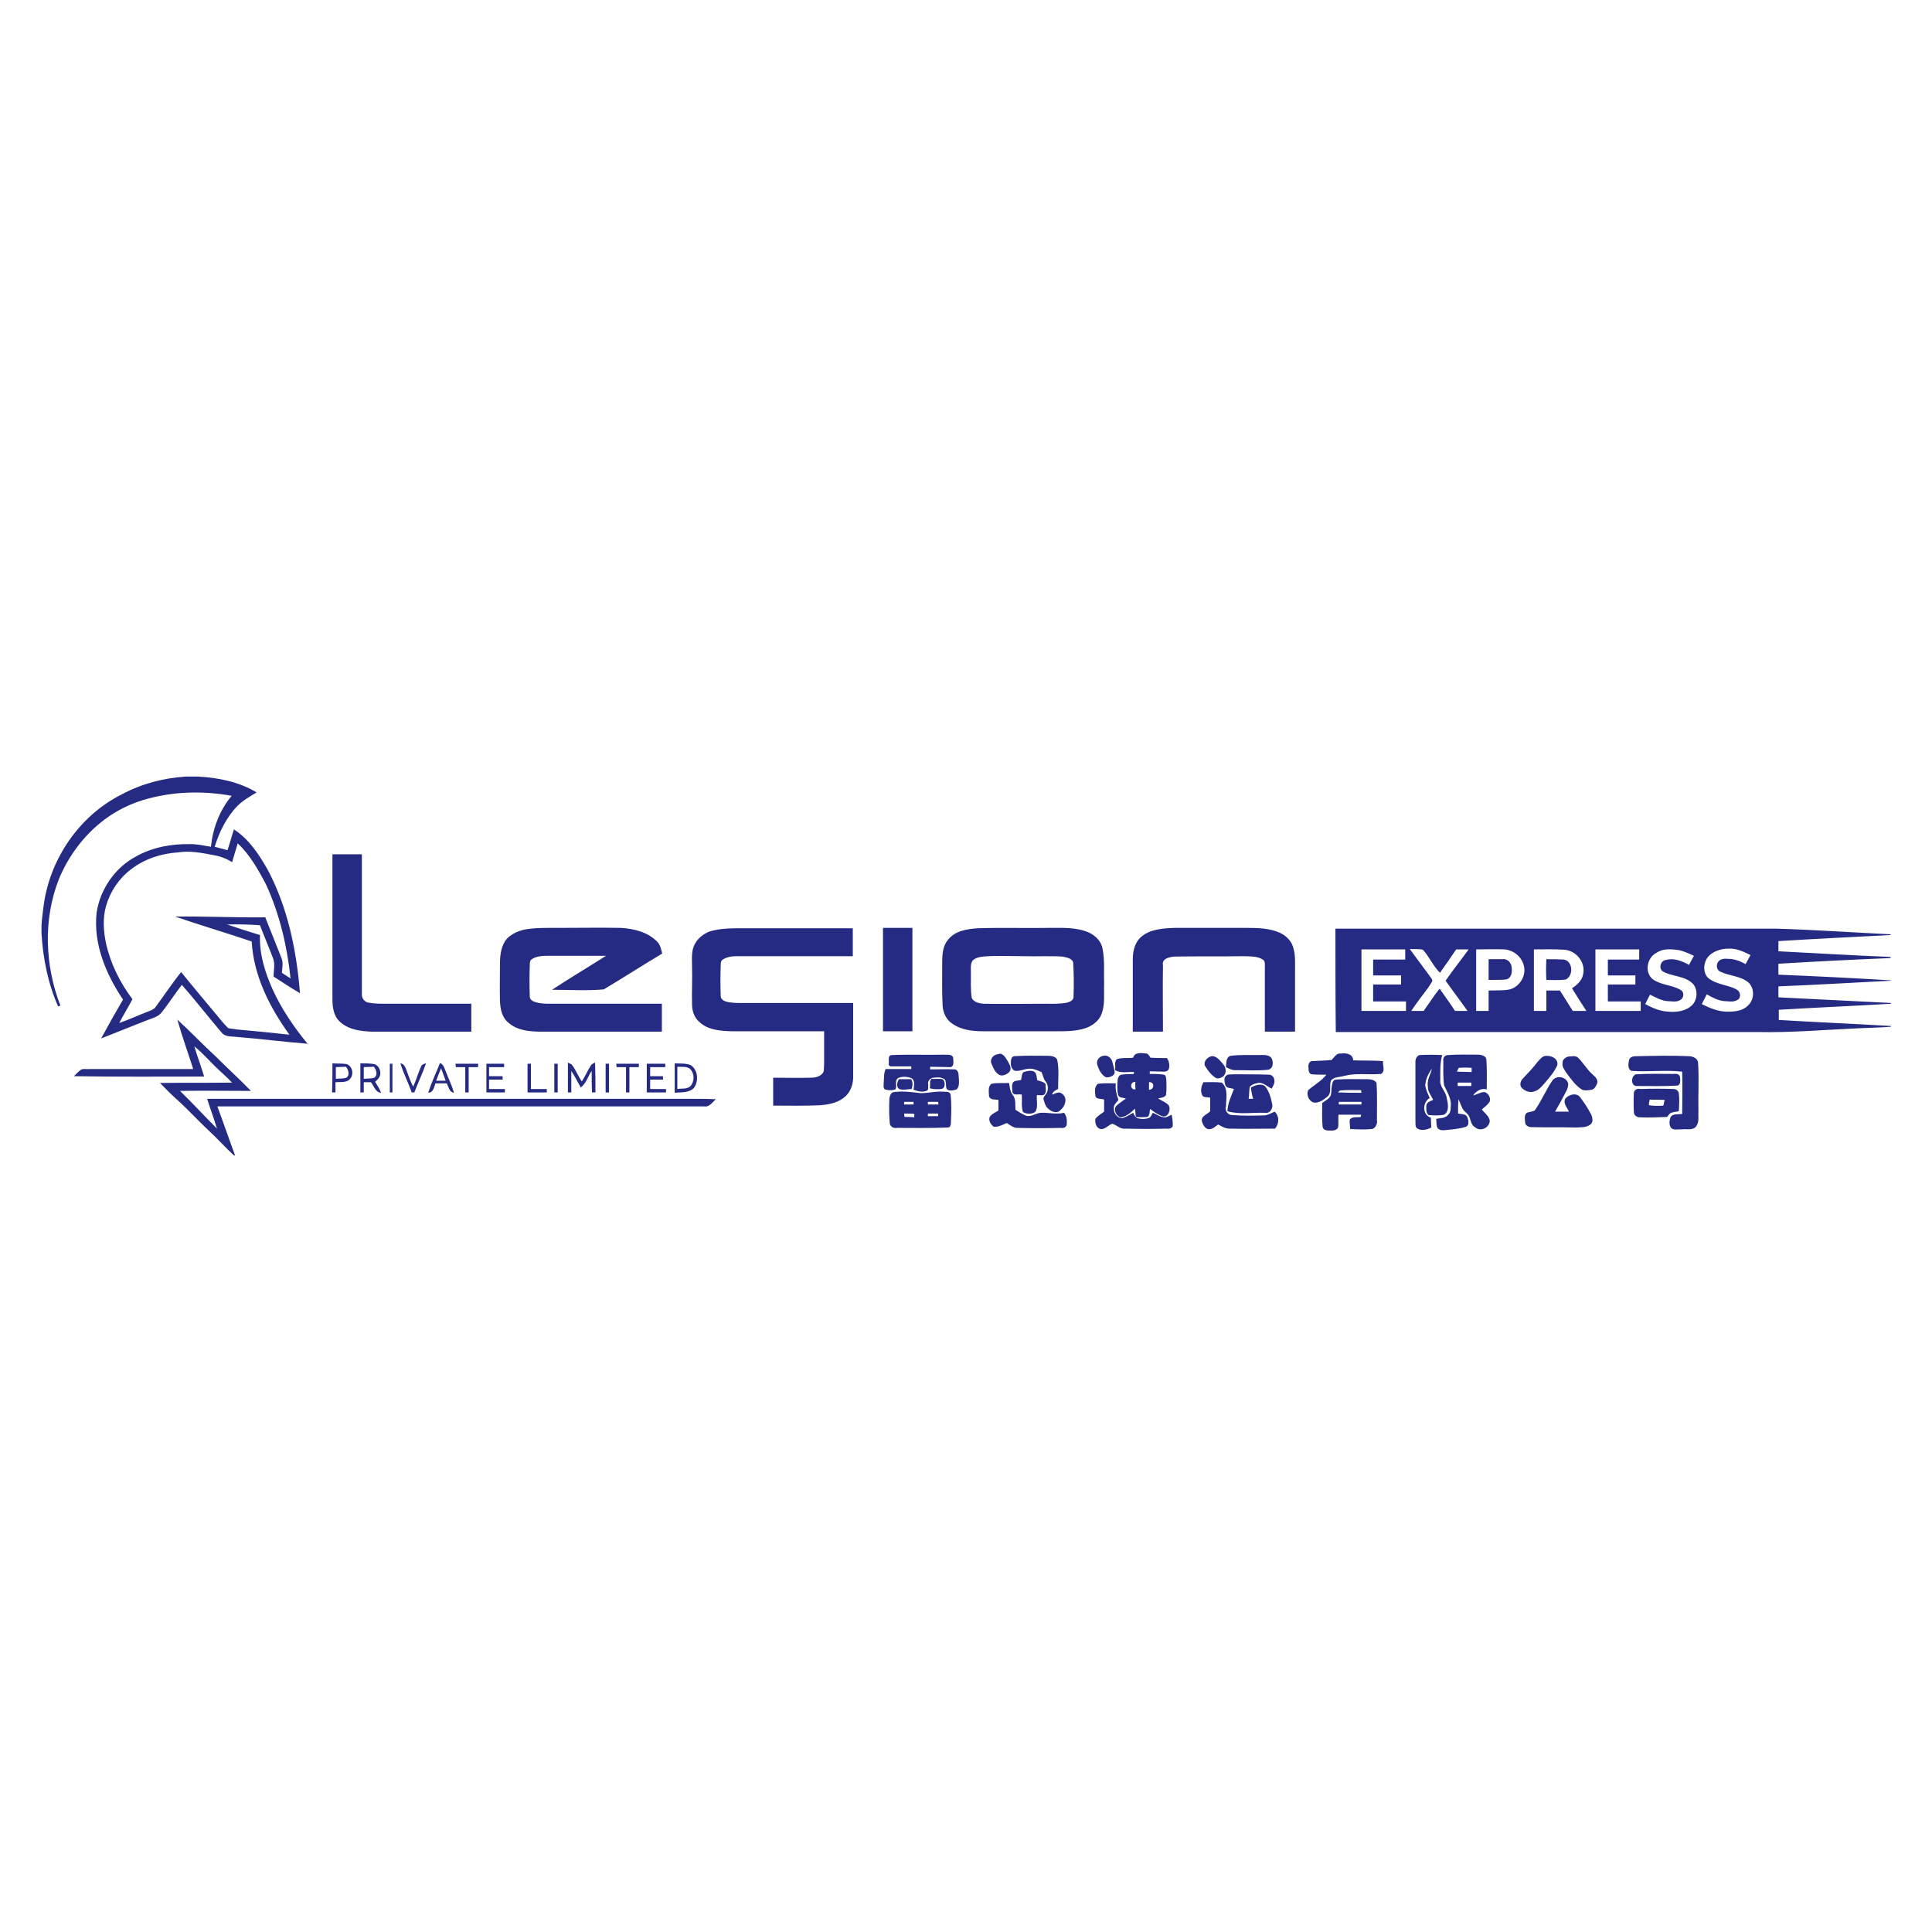 <?xml version="1.0" encoding="utf-8"?>
<!-- Generator: Adobe Illustrator 27.6.1, SVG Export Plug-In . SVG Version: 6.00 Build 0)  -->
<svg version="1.1" id="Layer_1" xmlns="http://www.w3.org/2000/svg" xmlns:xlink="http://www.w3.org/1999/xlink" x="0px" y="0px"
	 viewBox="0 0 512 512" style="enable-background:new 0 0 512 512;" xml:space="preserve">
<style type="text/css">
	.st0{fill:#FFFFFF;}
	.st1{fill:#252B82;}
</style>
<rect class="st0" width="512" height="512"/>
<path class="st1" d="M49.2,205.8h3.3c5.4,0.3,10.9,1.4,15.5,4.2c-1.8,1.1-3.6,2.1-5.1,3.6c-2.9,3-4.8,6.9-6,10.8
	c1.1,0.3,2.2,0.6,3.4,0.9c0.6-1.8,1.1-3.7,1.7-5.5c4,2.6,6.7,6.7,9,10.8c5.3,10,7.6,21.4,8.5,32.6c-2.4-1.4-4.7-2.9-7-4.4
	c0-1.7,0.5-3.4-0.2-5c-1.1-2.9-2.3-5.7-3.4-8.6c-2.9-0.2-5.8-0.3-8.7-0.2c2.9,1,5.8,1.9,8.7,2.8c-0.2,5,1.3,9.8,3.3,14.3
	c2.4,5.3,5.7,10.1,9.3,14.5c-6.3-0.5-12.5-1.3-18.7-1.8c-1.4-0.2-3.1,0.1-4.1-1.2c-3.6-4.2-6.9-8.5-10.5-12.6
	c-1.8,2.3-3.4,4.8-5.2,7.1c-1,1.4-2.6,1.7-4.1,2.3c-4,1.6-8.1,3.2-12.1,4.8c1.9-3.5,3.8-6.9,5.8-10.3c-4.5-6.7-7.9-14.7-7-23
	c0.9-6.2,4.9-12,10.4-14.9c4.4-2.5,9.5-3.4,14.5-3.3c1.8,0,3.6,0.4,5.4,0.7c0.5-4.9,2.3-9.7,5.5-13.5c-7.1-1.3-14.6-1.2-21.6,0.6
	c-4.9,1.2-9.6,3.5-13.5,6.8c-4.7,3.9-8.4,9.1-10.7,14.7c-4.2,10.7-3.7,22.9,0.4,33.5c-0.2,0.1-0.4,0.1-0.6,0.2
	c-2.7-6.1-4-12.7-4.4-19.3v-2.2c0.1-1.6,0.3-3.2,0.5-4.7c1.5-12.6,9.4-24.3,20.8-30C37.5,207.7,43.3,206.2,49.2,205.8z M63,223.5
	c-0.5,1.7-1,3.3-1.5,5c-1.5-1-3.2-1.6-5-1.9c-3.1-0.6-6.2-1.2-9.4-0.7c-4.4,0.3-8.8,1.7-12.4,4.5c-3.2,2.4-5.5,5.9-6.6,9.7
	c-0.9,3.2-0.7,6.6,0,9.9c1.2,5.4,3.7,10.4,7,14.8c-1.1,2.1-2.4,4.2-3.5,6.3c2.6-0.9,5.2-2.1,7.8-3.1c0.7-0.3,1.4-0.5,1.8-1.1
	c2.3-3.1,4.4-6.3,6.8-9.3c3.3,4.1,6.7,8.1,10.1,12.2c0.7,0.9,1.5,1.8,2.3,2.6c0.7,0.3,1.5,0.2,2.2,0.4c4.7,0.4,9.4,0.9,14.1,1.4
	c-5.2-7.2-9.5-15.6-10-24.7c-6.8-2.3-13.6-4.3-20.3-6.6c8-0.1,15.9,0.3,23.9,0.2c1.4,3.6,2.9,7.2,4.3,10.8c0.5,1.2,0.2,2.6,0.1,3.9
	c0.8,0.5,1.5,1,2.3,1.5c-0.9-8.5-2.9-17.1-6.5-24.9C68.4,230.4,66.2,226.5,63,223.5z M88.1,264.8c0,2.1,0.3,4.4,1.9,5.9
	c2.3,2.2,5.6,2.6,8.6,2.7c8.8,0,17.5,0,26.3,0c0-2.5,0-5,0-7.4c-7.5,0-15,0-22.5,0c-1.6,0-3.2,0-4.8-0.3c-1-0.2-1.7-1.1-1.7-2.1
	c0-12.4,0-24.8,0-37.2c-2.6,0-5.2,0-7.8,0C88.1,239.2,88.1,252,88.1,264.8z M134.4,248.7c-1.6,1.8-1.9,4.3-1.9,6.7
	c0,3.3-0.1,6.7,0,10c0.1,2,0.5,4.2,2.2,5.6c2.5,2.2,5.9,2.4,9,2.4c10.6,0,21.2,0,31.7,0c0-2.5,0-5,0-7.4c-9.8,0-19.6,0-29.4,0
	c-1.3,0-2.7,0-4-0.4c-0.7-0.2-1.6-0.6-1.6-1.5c-0.1-2.8-0.1-5.6,0-8.4c0-0.4,0-1.1,0.4-1.4c1.2-0.9,2.8-1,4.3-1c5.2,0,10.3,0,15.5,0
	c-4.7,3-9.6,5.9-14.3,9c4.6,0,9.2,0.3,13.7-0.1c5.2-3.1,10.3-6.4,15.5-9.5c-0.3-1.1-0.5-2.3-1.3-3.1c-2.5-2.6-6.2-3.5-9.7-3.7
	c-5.4-0.1-10.9,0-16.3,0c-3.2,0-6.4-0.1-9.5,0.5C137.2,246.8,135.6,247.5,134.4,248.7z M234,273.3c2.6,0,5.2,0,7.8,0
	c0-9.1,0-18.3,0-27.4c-2.6,0-5.2,0-7.8,0C234,255.1,234,264.2,234,273.3z M259.1,246c6.3-0.2,12.6,0,19-0.1c3.5,0,7.1-0.2,10.4,1.2
	c1.8,0.8,3.4,2.4,3.7,4.4c0.6,3,0.3,6.2,0.4,9.3c-0.1,2.7,0.3,5.4-0.7,8c-0.7,1.8-2.5,3.1-4.3,3.7c-2.8,0.9-5.8,0.8-8.8,0.8
	c-6,0-12.1,0-18.1,0c-2.9,0-5.9-0.3-8.3-2c-1.6-1-2.5-2.9-2.6-4.8c-0.2-3.9-0.1-7.8-0.1-11.7c0-2,0.2-4.2,1.5-5.7
	C253,246.7,256.2,246.2,259.1,246z M260.5,253.5c-0.9,0.1-1.9,0.3-2.7,1c-0.7,0.9-0.5,2.2-0.5,3.3c0,2.2-0.1,4.4,0.2,6.6
	c0.5,1.2,2,1.5,3.1,1.6c5.5,0.1,11,0,16.5,0c1.9,0,3.8,0.1,5.7-0.3c0.7-0.2,1.7-0.6,1.7-1.5c0.1-3.1,0.1-6.1-0.1-9.2
	c-0.4-1.1-1.9-1.3-2.9-1.5c-3.4-0.2-6.8,0-10.2-0.1C267.7,253.4,264.1,253.2,260.5,253.5z M300.2,254.3c0,6.4,0,12.7,0,19.1
	c2.7,0,5.3,0,8,0c0-5.9-0.1-11.7,0-17.6c-0.4-1.8,1.8-2.2,3.1-2.3c6.1-0.1,12.2,0,18.3-0.1c1.7,0.1,3.7-0.1,5.2,1
	c0.5,0.4,0.4,1.2,0.4,1.8c0,5.7,0,11.5,0,17.2c2.7,0,5.3,0,8,0c0-5.6,0-11.1,0-16.7c0-1.8,0.1-3.5-0.4-5.3c-0.4-1.9-1.9-3.4-3.6-4.2
	c-2.7-1.2-5.8-1.3-8.7-1.3c-6.4,0-12.7,0-19.1,0c-3.1,0.1-6.6,0.3-9,2.4C300.7,249.8,300.2,252.1,300.2,254.3z M184.3,249.9
	c-1.2,1.9-0.9,4.2-0.9,6.3c0.1,3.3-0.1,6.7,0,10c0,1.7,0.6,3.5,1.9,4.6c2.3,2.2,5.6,2.4,8.6,2.5c8.2,0,16.3,0,24.5,0
	c0,2.9,0,5.8,0,8.7c-0.1,0.8,0.1,1.6-0.3,2.3c-0.7,1-2,1.3-3.2,1.3c-3.3,0.1-6.7,0-10,0c0,2.5,0,5,0,7.4c4.2,0,8.4,0.1,12.5-0.1
	c2.4-0.2,4.9-0.7,6.7-2.4c1.5-1.4,2.1-3.6,2-5.6c0-6.3,0-12.7,0-19.1c-9.9,0-19.7,0-29.6,0c-1.4,0-2.8,0-4.2-0.4
	c-0.6-0.2-1.3-0.7-1.3-1.4c-0.1-2.7-0.1-5.5,0-8.2c0-0.4,0-1.1,0.4-1.4c1.1-0.8,2.5-1,3.8-1c10.3,0,20.6,0,30.8,0c0-2.5,0-5,0-7.4
	c-9.8,0-19.6,0-29.4,0c-2.9,0-5.9,0-8.7,0.9C186.5,247.5,185.1,248.5,184.3,249.9z M353.9,246.1c38.9,0,77.9,0,116.8,0
	c10.1,0.3,20.2,1,30.3,1.5v0.2c-9.9,0.5-19.8,1-29.7,1.6c0,0.7,0,2.1,0,2.7c9.9,0.5,19.8,1.1,29.7,1.5v0.3
	c-9.9,0.4-19.8,0.9-29.7,1.5c0,1,0,1.9,0,2.9c9.9,0.4,19.8,0.9,29.8,1.5v0.1c-9.9,0.5-19.8,1.1-29.8,1.5c0,0.9,0,1.9,0,2.9
	c9.9,0.5,19.8,1,29.8,1.5v0.2c-9.9,0.6-19.8,1-29.7,1.6c0,0.7,0,2.1,0,2.7c9.9,0.6,19.8,1,29.7,1.6v0.2c-2.8,0.2-5.7,0.3-8.5,0.4
	c-9,0.4-18,1.2-27,1c-37.2,0-74.4,0-111.6,0C353.9,264.4,353.9,255.2,353.9,246.1z M360.8,251.6c0,5.4,0,10.9,0,16.3
	c3.9,0,7.9,0,11.8,0c0-0.8,0-1.7,0-2.5c-2.9,0-5.8,0-8.7,0c0-1.5,0-3,0-4.5c2.5,0,5,0,7.4,0c0-0.8,0-1.6,0-2.4c-2.5,0-5,0-7.4,0
	c0-1.4,0-2.8,0-4.2c2.8,0,5.7,0,8.5,0c0-0.7,0-2,0-2.7C368.5,251.6,364.6,251.6,360.8,251.6z M373.6,251.5c1.7,2.3,3.4,4.6,5.1,6.9
	c0.3,0.5,0.8,0.9,0.9,1.5c-0.2,0.6-0.7,1.1-1,1.7c-1.6,2.1-3.2,4.2-4.6,6.3c1.1,0,2.2,0,3.3,0c1.4-2,2.7-4,4.2-5.9
	c1.4,2,2.8,3.9,4.1,5.9c1.1,0,2.2,0,3.3,0c-1.9-2.7-3.9-5.3-5.8-8c1.9-2.8,4.1-5.5,6.1-8.3c-1.1,0-2.2,0-3.3,0
	c-1.4,2.1-2.8,4.1-4.3,6.2c-1.8-1.8-2.8-4.2-4.5-6.1C375.9,251.4,374.7,251.6,373.6,251.5z M391.2,251.6c0,5.4,0,10.9,0,16.3
	c1.1,0,2.2,0,3.3,0c0-1.8,0-3.6,0-5.4c1.8-0.1,3.7,0.1,5.6-0.3c2.7-0.7,4.5-3.8,3.7-6.4c-0.6-2.3-2.7-4-5.1-4.2
	C396.2,251.5,393.7,251.6,391.2,251.6z M406.5,251.6c0,5.4,0,10.9,0,16.3c1.1,0,2.2,0,3.3,0c0-1.8,0-3.6,0-5.4c1.2,0,2.4,0,3.6,0
	c1.1,1.8,2.3,3.6,3.4,5.4c1.2,0,2.4,0,3.6,0c-1.3-2-2.6-4-3.8-6c1.4-0.9,2.8-2.2,3-4c0.5-3-1.9-5.9-4.9-6.2
	C411.9,251.5,409.2,251.6,406.5,251.6z M422.8,251.6c0,5.4,0,10.9,0,16.3c4,0,8,0,12,0c0-0.8,0-1.7,0-2.5c-2.9,0-5.8,0-8.7,0
	c0-1.5,0-3,0-4.5c2.4,0,4.8,0,7.3,0c0-0.8,0-1.6,0-2.4c-2.4,0-4.8,0-7.3,0c0-1.4,0-2.8,0-4.2c2.8,0,5.6,0,8.3,0c0-0.7,0-2,0-2.7
	C430.5,251.6,426.7,251.6,422.8,251.6z M439,252.5c-2.5,1.2-3.3,5.2-1,7c2.2,1.6,5.1,1.5,7.3,2.8c1.1,0.5,1,2.2,0,2.7
	c-1.1,0.7-2.4,0.3-3.6,0.3c-1.6-0.2-3-1-4.4-1.7c-0.5,0.8-0.9,1.7-1.3,2.5c1.9,1,3.9,1.9,6.1,2c2.2,0.2,4.7-0.1,6.4-1.8
	c1.3-1.4,1.5-3.8,0.3-5.4c-2.1-2.4-5.7-2-8.2-3.5c-1.1-0.8-0.5-2.9,0.9-3c2.1-0.6,4.3,0.3,6.1,1.3c0.4-0.8,0.9-1.6,1.3-2.4
	c-1.3-0.6-2.6-1.2-3.9-1.5C442.9,251.5,440.7,251.3,439,252.5z M452.4,253.9c-1.1,1.7-1.1,4.4,0.7,5.6c1.8,1.2,4,1.5,6,2.2
	c0.6,0.3,1.4,0.5,1.8,1.2c0.4,0.7,0.3,1.8-0.5,2.1c-1.1,0.7-2.4,0.3-3.6,0.3c-1.6-0.2-3.1-1-4.5-1.8c-0.4,0.9-0.9,1.7-1.3,2.6
	c2.2,1.1,4.6,2.1,7.1,2c1.9,0,4-0.3,5.3-1.8c1.5-1.5,1.6-4.2,0.1-5.8c-2.1-1.9-5.1-1.8-7.6-3c-1-0.4-1.2-1.9-0.5-2.7
	c0.6-0.7,1.6-0.8,2.5-0.7c1.7,0,3.3,0.6,4.7,1.4c0.4-0.8,0.9-1.6,1.3-2.4c-1.8-0.9-3.7-1.8-5.8-1.7
	C455.9,251.4,453.6,252.2,452.4,253.9z M394.5,259.7c1.6-0.1,3.3,0.1,4.9-0.2c1.4-0.6,1.4-2.4,1.1-3.7c-0.3-1-1.3-1.8-2.4-1.6
	c-1.2,0-2.4,0-3.6,0C394.5,256.1,394.5,257.9,394.5,259.7z M409.8,259.7c1.7,0,3.4,0.1,5.1-0.1c2.1-0.9,2-4.8-0.4-5.3
	c-1.6-0.1-3.1-0.1-4.7-0.1C409.7,256.1,409.7,257.9,409.8,259.7z M51.2,283.3c-9.1,0-18.2,0-27.3,0c-0.8,0.1-1.6-0.1-2.3,0.1
	c-0.8,0.5-1.4,1.2-2,1.8c11.5,0.2,23,0.1,34.5,0.1c-0.8-2.7-1.8-5.3-2.6-8c1.9,1.5,3.5,3.3,5.2,5c1.6,1.6,3.3,3,4.8,4.6
	c-6.4,0.1-12.8,0-19.1,0.1c1.5,1.5,2.9,3,4.5,4.4c2.9,2.6,5.5,5.5,8.4,8.2c2.3,2.1,4.4,4.5,6.7,6.6h0.3c-1.6-4.3-3.1-8.7-4.7-13
	c43,0,85.9,0,128.9,0c1.5,0.3,2.3-1.1,3.2-1.9c-2.5-0.1-4.9-0.1-7.4-0.1c-42.5,0-84.9,0-127.4,0c0.8,2.6,1.8,5.2,2.6,7.9
	c-3.3-3.3-6.5-6.8-9.8-10c6.3-0.1,12.5,0,18.8,0c-3-3.1-6.2-6-9.3-9.1c-3.5-3.2-6.7-6.6-10.2-9.8C48.2,274.5,49.8,278.9,51.2,283.3z
	 M300.3,280.3c0.4-1.6,2.3-1.2,3.6-1.1c0.5,0.2,0.7,0.7,1,1.1c1.5,0.1,2.9,0.1,4.4,0.1c0.5,0.9,0.8,2,0.4,3
	c-0.2,0.4-0.7,0.6-1.2,0.6c-1.3,0-2.6-0.1-3.8-0.1c0,0.2,0,0.5,0,0.7c1.2,0,2.5,0,3.7,0.2c0.7,0.1,0.6,1,0.7,1.5
	c0,1.3,0.1,2.6-0.1,3.9c-0.4,0.7-1.4,0.7-2.1,0.9c0.9,0.6,2.1,1,2.8,1.8c0.7,1.1-0.1,3.4-1.7,2.9c-1.2-0.4-2.2-1.2-3.2-1.9
	c-0.2,0.6,0,1.8-0.8,2.1c-1,0.1-2,0.1-3,0c-0.1-0.7-0.1-1.5-0.2-2.2c-1.1,1-2.2,2.1-3.8,2.3c-1.2-0.3-1.9-1.8-1.3-2.9
	c0.8-0.8,1.8-1.4,2.7-2.1c-0.7-0.2-1.9-0.1-2.1-1c-0.3-1.3-0.2-2.7-0.1-4c0.1-0.6,0.4-1.2,1-1.3c1.1-0.2,2.2-0.1,3.3-0.2
	c0-0.1,0-0.4,0-0.5c-1.7-0.1-3.5,0.4-5-0.5c0.2-0.9-0.3-2.3,0.5-2.9C297.4,280.2,298.9,280.5,300.3,280.3z M300.9,288.7
	c0-0.7-0.1-1.4,0-2C299.4,286.6,299.4,288.9,300.9,288.7z M304.5,286.8c0,0.7,0,1.3,0,2C306,288.8,306,286.6,304.5,286.8z
	 M235.5,282.2c0.1,0.1,0.3,0.3,0.4,0.4c1.9,0,3.7,0,5.6,0c0,0.2,0,0.5,0,0.7c-2.3,0-4.6,0-6.8,0c-0.5,1.1-0.4,2.3-0.5,3.5
	c0,0.6-0.2,1.5,0.3,1.9c0.9,0.3,1.9,0.3,2.8,0c0.5-0.9-0.3-2.3,0.7-3c1.1-0.5,2.4-0.4,3.5,0c1.1,0.6,0.7,2,0.6,3.1
	c1.1,0.4,2.3,0.7,3.4,0.3c0.7-0.2,0.4-1.1,0.5-1.6c-0.3-1,0.5-1.8,1.4-1.9c1-0.1,2.2-0.2,3,0.5c0.5,0.7,0.1,1.7,0.5,2.5
	c0.6,0.6,1.6,0.4,2.3,0.2c0.6-0.1,0.8-0.8,0.9-1.3c0.1-1,0-2-0.1-3c-0.1-0.5-0.4-1.1-1-1.1c-2.2-0.1-4.4,0-6.5,0c0-0.2,0-0.5,0-0.7
	c1.8,0,3.6,0.1,5.3,0.1c1.2-0.1,0.8-1.7,0.8-2.5c-0.3-1.1-1.8-0.7-2.7-0.8c-4.5,0.1-9-0.1-13.5,0.1
	C235.1,279.6,235.7,281.3,235.5,282.2z M262.8,282c0.5,1.2,1.1,2.6,2.4,3c0.9,0.1,1.9-0.4,2.4-1.1c0.6-0.9-0.2-2-0.6-2.8
	c-0.6-0.9-1.3-2.3-2.6-1.7C263.1,279.5,262.2,280.9,262.8,282z M347.6,281.2c-0.8,0.2-1,1.2-0.8,1.9c-0.1,0.5,0.1,1.5,0.8,1.6
	c1.3,0.1,2.6,0.1,3.9,0.1c-1.3,1.7-3.2,2.7-4.8,4.1c-0.6,1.2,0.2,3.1,1.6,3.3c1.4,0.1,2.5-0.8,3.5-1.6c1.2-1,0.4-2.8,0.9-4.2
	c0.8-1.1,2.4-0.9,3.6-1.3c3.2-0.8,6.5-0.2,9.7-0.5c1.2-0.7,0.4-2.3,0.5-3.4c-2.6-0.2-5.3-0.1-7.9-0.2c0-1.7-1.9-2-3.2-1.8
	c-1.2-0.2-1.8,1-2.5,1.7C351.1,281.1,349.3,281.1,347.6,281.2z M375.1,281.3c0,5.1,0,10.3,0,15.4c0.1,0.7-0.2,1.8,0.4,2.3
	c1.1,0.8,2.7,0.4,3.8-0.2c0-0.6-0.1-1.9-0.1-2.6c-2.3-0.7-2.3-4.1-0.3-5.2c-0.5-1.1-1-2.2-1.2-3.3c0.1-1.7,0.8-3.2,1.8-4.5
	c-0.4,1.6-1.4,3-1.1,4.7c-0.1,1.4,0.9,2.4,1.4,3.6c-0.7,0.3-1.6,0.5-1.8,1.4c0,0.8-0.2,2,0.6,2.6c1.3,0.1,2.8,0.2,4.1-0.1
	c1.5-0.9,1-3,0.7-4.4c-0.2-1.8-2-3-1.7-4.9c0-2.2-0.1-4.4,0.5-6.5c-2-0.1-4-0.1-6,0C375.5,279.8,375.1,280.6,375.1,281.3z
	 M383.7,279.6c2.8-0.2,5.5-0.1,8.3-0.1c0.7,0.1,1.7,0.3,1.9,1.2c0.2,2.7,0.1,5.3,0.1,8c-1.4-0.4-2.8,0.4-3.6,1.6
	c1-0.2,1.9-0.9,3-0.9c1,0.3,1.7,1.4,1.4,2.5c-0.5,0.9-1.4,1.5-2.1,2.1c0.7,1,1.9,1.7,2.1,3c0,1.8-2.4,3-3.8,1.8
	c-1.2-0.6-1.2-2-1.7-3c-0.4-0.8-1.3-1.2-1.7-2c-0.4-0.8-0.7-1.7-1.1-2.5c-0.1,1.3-0.1,2.5-0.1,3.8c0.8,0.2,2.2,0,2.5,1.1
	c0.3,0.8,0.5,2-0.4,2.4c-1.8,0.6-3.8,0.7-5.6,0.9c-0.7,0.1-1.7,0-2-0.7c-0.3-0.7-0.2-1.5-0.3-2.3c1.1-0.2,2.4-0.1,3.2-1.1
	c0.8-0.7,0.6-2,0.7-2.9c-0.1-1.8-1.1-3.3-1.8-4.9c-0.3-2.1-0.2-4.3-0.2-6.4C382.3,280.4,382.9,279.6,383.7,279.6z M386.6,283
	c-0.1,0.2-0.4,0.7-0.5,1c1.3,0,2.6,0.1,3.9,0.1c0-0.3,0-0.8,0-1.1C388.9,282.9,387.7,282.9,386.6,283z M386.3,286.9v0.9
	c1.2,0,2.4,0,3.6,0v-0.9C388.8,286.9,387.6,286.9,386.3,286.9z M290.8,282.2c0.4,1.3,1.1,2.7,2.3,3.3c0.8,0.1,2.1-0.3,2.3-1.2
	c0-0.9-0.4-1.9-0.6-2.8c-0.2-1.1-1.3-2-2.4-1.7C291.4,279.9,290.4,281,290.8,282.2z M324.9,282.8c0.8,0.4,1.7,0.9,2.7,0.8
	c2.8,0,5.6,0.2,8.4-0.1c1.5-0.2,1.6-2.3,0.8-3.3c-0.9-0.8-2.2-0.6-3.2-0.6c-2.5,0-5-0.1-7.5,0.2C324.8,280.2,325,281.9,324.9,282.8z
	 M267.9,281.7c-0.1,0.8,0.3,1.9,1.2,2.1c1.6,0.1,3.1-0.9,4.7-0.5c0.8,0.2,1.5,0.5,2.2,0.8c0.4,0.8,0.5,1.8,1.1,2.5
	c0.7,0.9,0.8,2.2,0.2,3.2c-0.4,0.6-1.1,1.1-0.6,2c0.2,0.8,0.5,1.6,1.2,2.1c0.8,0.8,2.4,1.3,3.2,0.2c1.2-0.9,1.9-3.2,0.4-4.2
	c-0.8-0.8-1.8-0.1-2.7,0.2c0.2-0.8,0.9-1.2,1.6-1.5c0-2.5,0.3-5.1-0.2-7.6c-0.2-1-1.6-1.2-2.4-1.2c-3,0-6-0.1-9,0.1
	C267.9,280,267.9,281.1,267.9,281.7z M319.3,282.4c0.7,1.2,1.6,2.4,2.8,3.2c0.6,0.4,1.4,0.1,2-0.3c1-0.8,0.9-2.3,0.1-3.2
	c-0.8-0.9-1.7-2.3-3.1-2.2C320,280.1,318.9,281.3,319.3,282.4z M407.4,281.5c-1.2,1.6-2.6,3-3.9,4.4c-0.6,0.6-0.9,1.9-0.1,2.5
	c0.8,0.8,2.2,1.3,3.3,0.8c1.1-0.3,1.9-1.3,2.6-2.1c1.3-1.5,2.6-3,3.4-4.8c0.4-1.9-2-2.8-3.5-2.4C408.4,280.2,407.9,281,407.4,281.5z
	 M432.4,283.8c4.5,0.3,8.9-0.3,13.4,0.2c0.1,3.7,0,7.4,0,11.2c-1,0.2-2.5-0.2-3.1,0.9c-0.3,0.8-0.4,1.8,0,2.6c0.6,1,2.1,0.5,3,0.6
	c1.2-0.2,2.9,0.4,3.8-0.8c0.9-1.2,0.5-2.8,0.6-4.1c-0.1-4.3,0.2-8.5-0.1-12.8c-0.1-1.2-1.5-1.7-2.5-1.7c-4.5-0.2-9-0.1-13.5,0
	c-0.8,0-2.1,0-2.3,1.1C431.5,281.9,431.3,283.4,432.4,283.8z M414.1,281.7c-0.2,1,0.5,1.8,1,2.6c1.2,1.6,2.4,3.4,4.2,4.5
	c0.8,0.3,1.7,0.1,2.5,0c0.8-0.2,1.2-1,1.5-1.8c0.2-1.2-0.8-1.8-1.5-2.5c-1.3-1.2-2.2-2.8-3.5-4.1c-0.7-0.8-1.9-0.4-2.7-0.4
	C414.9,280.2,414,280.8,414.1,281.7z M88.1,281.8c1.3,0.1,2.6,0,3.8,0.2c1.8,0.7,2,3.4,0.3,4.4c-1,0.5-2.2,0.3-3.3,0.4
	c0,0.7,0,2,0,2.7l-0.9,0C88.1,286.9,88.1,284.4,88.1,281.8z M89,282.8c0,1,0,2.1,0,3.1c0.9-0.1,1.9,0,2.8-0.3c1-0.7,0.5-2.1-0.1-2.9
	C91.1,282.7,89.7,282.8,89,282.8z M95.5,281.8c1.2,0,2.5,0,3.7,0.2c1,0.3,1.6,1.4,1.6,2.4c0,1-0.7,1.7-1.4,2.3
	c0.6,0.9,1.2,1.9,1.6,2.9c-1.5-0.1-1.9-1.8-2.7-2.8c-0.5,0-1.5,0-1.9,0c0,0.7,0,2,0,2.7l-0.9,0C95.5,286.9,95.5,284.4,95.5,281.8z
	 M96.4,282.8c0,1,0,2.1,0,3.1c0.9-0.1,1.9,0,2.8-0.3c1-0.7,0.5-2.1-0.1-2.9C98.5,282.7,97.1,282.8,96.4,282.8z M103.3,289.5
	c0.2,0,0.5,0,0.7,0c0-2.5,0-5.1,0-7.6c-0.2,0-0.5,0-0.7,0C103.3,284.4,103.3,286.9,103.3,289.5z M109.1,289.5c0.2,0,0.5,0,0.7,0
	c1-2.6,2.2-5.1,3.1-7.7c-0.5,0.1-1.1,0.3-1.3,0.8c-0.8,1.8-1.3,3.6-2.1,5.4c-0.8-1.5-1.3-3.2-1.9-4.7c-0.3-0.7-0.6-1.4-1.5-1.5
	C106.9,284.4,108.2,286.9,109.1,289.5z M116.6,281.7c1,0.4,1.2,1.5,1.6,2.4c0.7,1.9,1.6,3.6,2.1,5.5c-1.3-0.2-1.4-1.6-1.9-2.5
	c-1,0-2,0-3,0c-0.4,1-0.5,2.4-1.9,2.5C114.3,286.9,115.6,284.3,116.6,281.7z M115.6,286.4c0.8,0,1.7,0,2.5,0
	c-0.4-1.1-0.8-2.2-1.2-3.3C116.4,284.2,116,285.3,115.6,286.4z M120.8,282.8c0.8,0,1.7,0,2.5,0c0,2.2,0,4.5,0,6.7h0.9
	c0-2.2,0-4.5,0-6.7c0.8,0,1.7,0,2.5,0l0-0.9c-2,0-4,0-6,0L120.8,282.8z M128.9,289.5c1.6,0,3.3,0,4.9,0v-0.9c-1.4,0-2.8,0-4.2,0
	c0-0.8,0-1.7,0-2.5c1.2,0,2.4,0,3.6,0v-0.9c-1.2,0-2.4,0-3.6,0c0-0.8,0-1.6,0-2.4c1.3,0,2.7,0,4,0v-0.9c-1.6,0-3.1,0-4.7,0
	C128.9,284.4,128.9,286.9,128.9,289.5z M139.8,289.5c1.7,0,3.4,0,5.1,0v-0.9c-1.4,0-2.8,0-4.2,0c0-2.2,0-4.5,0-6.7h-0.9
	C139.8,284.4,139.8,286.9,139.8,289.5z M146.9,289.5h0.9c0-2.5,0-5.1,0-7.6h-0.9C146.9,284.4,146.9,286.9,146.9,289.5z M150.5,289.5
	h0.9c0-1.9,0-3.8,0-5.7c0.9,1.4,1.7,2.9,2.5,4.4c1.5-1.1,1.9-3,2.9-4.4c0,1.9,0,3.8,0.1,5.7h0.9c0-2.6,0-5.2-0.1-7.9
	c-0.4,0.2-1,0.4-1.2,0.9c-0.8,1.3-1.5,2.8-2.3,4.1c-1-1.4-1.6-3.1-2.7-4.5c-0.2-0.1-0.7-0.4-1-0.5
	C150.5,284.3,150.5,286.9,150.5,289.5z M160.5,289.5h0.9c0-2.5,0-5.1,0-7.6h-0.9C160.5,284.4,160.5,286.9,160.5,289.5z M163.4,282.8
	c0.8,0,1.7,0,2.5,0c0,2.2,0,4.5,0,6.7h0.9c0-2.2,0-4.5,0-6.7c0.8,0,1.7,0,2.5,0l0-0.9c-2,0-4,0-6,0L163.4,282.8z M171.4,289.5
	c1.7,0,3.4,0,5.1,0v-0.9c-1.4,0-2.8,0-4.2,0c0-0.8,0-1.7,0-2.5c1.1,0,2.3,0,3.4,0l0-0.9c-1.1,0-2.3,0-3.4,0c0-0.8,0-1.6,0-2.4
	c1.3,0,2.7,0,4,0v-0.9c-1.6,0-3.3,0-4.9,0C171.4,284.4,171.4,286.9,171.4,289.5z M178.8,281.8c1.4,0.1,2.9-0.1,4.3,0.5
	c1.9,1.3,2.1,4.2,0.8,6c-1.3,1.4-3.4,1.1-5.1,1.3C178.8,287,178.8,284.4,178.8,281.8z M179.5,282.7c0,2,0,3.9,0,5.9
	c1.1-0.2,2.5,0.1,3.4-0.7c1.2-1.2,1.2-3.4,0-4.6C182,282.5,180.7,282.8,179.5,282.7z M270.6,286.2c-0.7,0.2-1.6,0.1-2.1,0.6
	c-0.5,0.8-0.2,1.8-0.2,2.6c0.3,1.1,1.7,0.4,2.5,0.7c0.1,1.5-0.2,3.1,0.3,4.6c1,0.6,2.5,0.6,3.3-0.1c0.8-1.3,0.2-3,0.4-4.4
	c0.6,0,1.3,0.2,1.9-0.1c0.8-0.7,0.3-1.9,0.4-2.8c-0.5-0.6-1.4-0.8-2.2-1c-0.2-0.7-0.1-1.5-0.6-2.1c-0.7-0.7-1.9-0.4-2.7-0.2
	C270.7,284.1,270.8,285.4,270.6,286.2z M324.7,287.5c0.3,1,1.6,0.8,2.3,1.1c-0.7,1.9-1.7,3.8-1.7,5.9c3.2,0.9,6.6,0.3,9.9,0.4
	c1.4,0.3,2.3-1.3,1.9-2.5c-0.3-1.6-0.8-3.2-1.8-4.5c-1.1-0.9-2.7-0.3-3.8,0.3c0.1,1,0.3,2,0.6,3c-0.3,0-0.9,0-1.2,0
	c0.2-1.1,0.1-2.2,0.3-3.2c0.5-0.5,1.1-0.8,1.8-0.9c1.5-0.6,2.7,0.8,4,1.4c0.4-0.7,0.9-1.5,0.7-2.4c-0.1-0.7-0.7-1.3-1.4-1.3
	c-3-0.1-6-0.1-9.1-0.1c-0.8,0.1-1.8-0.2-2.4,0.5C324.3,285.7,324.5,286.7,324.7,287.5z M433.7,287.8c3.6,0,7.2,0.1,10.8-0.1
	c1-0.2,0.8-1.6,0.7-2.3c-0.1-0.8-1.1-0.9-1.7-0.8c-3.3,0-6.6-0.1-9.9,0.1C432.2,285,432.1,287.8,433.7,287.8z M406.7,294.3
	c-0.7,0.4-1.6,0.3-2.2,0.7c-0.6,0.7-0.4,1.7-0.3,2.6c0.1,0.7,0.9,1.1,1.6,1.1c3.9,0.1,7.8,0,11.8,0.1c1.3-0.1,2.9,0.1,4-0.9
	c0.7-0.7,0.4-1.9,0-2.7c-0.8-1.5-1.7-2.9-2.7-4.2c-0.9-1.6-3.2-1-4.1,0.2c-0.6,1.2,0.5,2.3,1,3.4c-1.2,0-2.5,0-3.7,0
	c1-1.7,2-3.5,2.9-5.3c0.4-0.7,0.6-1.4,0.6-2.1c-0.4-1.9-3.3-2.4-4.3-0.7C409.6,289,408.5,291.8,406.7,294.3z M238.3,288.6
	c1.1,0.4,2.2,0,3.3,0c0.3-0.9,0.3-1.8-0.1-2.6c-1.1,0-2.2,0-3.3,0C237.8,286.7,237.4,288,238.3,288.6z M246.5,286.4
	c0,0.5,0,1.5-0.1,2c1,0.3,2,0.3,3,0.2c1.2-0.1,1.2-2,0.4-2.6c-1-0.2-2,0-3-0.1C246.8,286.1,246.6,286.3,246.5,286.4z M354.1,286.1
	c2.7-0.2,5.4-0.1,8.1-0.1c0.9,0,2.1,0.1,2.6,1c0.2,3.3,0.1,6.6,0.1,9.9c0.2,0.9-0.4,2.1-1.3,2.3c-1.9,0.2-3.9,0.1-5.8,0
	c0-0.8-0.2-1.7-0.1-2.5c0.7-0.9,2-0.5,2.9-0.7c0-0.2,0.1-0.4,0.1-0.6c-2,0-4,0-6,0c-0.1,1.1,0.1,2.3-0.1,3.4c-0.5,1-1.8,0.8-2.6,0.8
	c-0.7,0-1.4-0.3-1.5-1c-0.2-2.1-0.1-4.2-0.1-6.3c0.8-0.6,1.9-1.1,2.3-2.1c0.2-1,0.1-2.1,0.4-3.1
	C353.2,286.4,353.7,286.1,354.1,286.1z M355.1,289c-0.2,0.2-0.4,0.3-0.5,0.5c2.1,0.1,4.1,0.1,6.2,0.1c0-0.2-0.1-0.5-0.1-0.7
	C358.8,288.9,357,288.8,355.1,289z M354.8,292c0,0.2,0,0.5,0,0.7c2,0,4,0,6,0c0-0.2,0-0.5,0-0.7C358.8,292,356.8,292,354.8,292z
	 M318.5,290c0.2,1,1.5,0.7,2.2,0.9c0,1.2,0,2.4,0,3.6c-0.8,0.9-2.7,1.3-2.1,2.9c0.2,0.7,0.7,1.5,1.4,1.8c1.1,0.3,2-0.6,2.8-1.2
	c1,0.5,2,1.2,3.3,1.1c3.9,0.1,7.9,0,11.8,0c1.1-1.3,1.2-3.3-0.1-4.5c-1,0.4-2,1.1-3.2,1c-2.7,0.1-5.4,0.1-8.1-0.1
	c-1.1,0-2-1.2-1.6-2.3c0-2.1,0.7-4.6-1.1-6.3c-1.6-0.2-3.3-0.1-4.9-0.1C318.4,287.8,318.1,288.9,318.5,290z M262.1,290.5
	c0.3,1.1,1.6,0.8,2.5,1c0,0.9,0,1.9,0,2.8c-0.7,0.4-1.5,0.8-2.1,1.4c-0.8,0.9,0,2.4,0.9,2.9c1.2,0.1,2.3-0.5,3.4-1
	c0.8,0.5,1.6,1.2,2.6,1.3c3.9,0.1,7.9,0.1,11.8,0c0.6,0.2,1.4-0.2,1.5-0.9c0.1-1.1,0-2.2-0.7-3.1c-2.1,0.5-4.2-0.1-6.2,0
	c-1.4,0.1-2.6,1.3-4.1,0.7c-0.9-0.4-1.8-1-2.6-1.5c-0.1-1.3,0.2-2.8-0.7-3.9c-0.7-0.9-0.8-2.1-1-3.2c-1.5,0.1-3.1-0.1-4.6,0.2
	C261.7,287.9,262.1,289.5,262.1,290.5z M290.3,290.4c0.1,1,1.6,0.7,2.3,1c0,1.1,0,2.2,0,3.2c-0.8,0.6-1.7,1.1-2.3,1.9
	c-0.2,1,0.2,2.4,1.3,2.7c1.3,0.2,2.1-1.1,3.2-1.4c1.2,0.4,2.1,1.5,3.5,1.3c3.6,0.1,7.3,0.1,10.9,0c0.6,0.1,1.6-0.1,1.6-0.9
	c0-0.9-0.1-1.9-0.3-2.8c-0.5,0.2-1,0.6-1.6,0.7c-1.3,0.1-2.3-0.8-3.4-1.2c-0.3,0.5-0.5,1.2-1.1,1.4c-0.9,0.3-1.8,0.3-2.7,0.1
	c-0.8-0.1-1.1-0.9-1.4-1.5c-0.9,0.5-1.8,1.1-2.8,1.4c-1.3,0.1-2.4-1.2-2.3-2.5c-0.2-1,0.7-1.6,1.2-2.3c-0.5-1.4-0.9-2.9-0.7-4.4
	c-1.6,0-3.2-0.1-4.7,0.1C289.9,288,290.2,289.5,290.3,290.4z M433,289.5c0.2-0.8,1-1.1,1.7-0.9c3-0.1,6-0.1,9,0
	c0.6,0.1,1.1,0.5,1.2,1.1c0.2,1.6,0.1,3.2,0,4.8c-0.7,0.1-1.4,0.2-2,0.4c-0.5,0.2-0.8,0.7-1.1,1.1c-2.4,0.1-4.9,0.2-7.3,0.1
	c-0.7,0-1.4-0.5-1.5-1.2C432.9,293.2,432.9,291.3,433,289.5z M437.2,291.4c-0.1,0.5-0.3,1-0.2,1.5c1.3,0.2,2.5,0.2,3.8,0.1
	c0.2-0.5,0.1-1,0.4-1.5C439.8,291.4,438.5,291.5,437.2,291.4z M236.9,289.4c2.4-0.3,4.7,0,7.1,0.3c1.9,0,3.8-0.5,5.7-0.4
	c0.7,0.1,1.9-0.2,2.2,0.7c0.3,2.4,0.2,4.9,0.1,7.3c0,0.5,0,1.5-0.8,1.5c-4.5,0.2-9,0.1-13.5,0.1c-0.8,0.2-1.8-0.3-1.9-1.2
	c-0.2-2.2-0.2-4.4-0.1-6.6C235.8,290.4,236.1,289.5,236.9,289.4z M239.6,292c0,0.2,0,0.5,0,0.7c0.8,0,1.7,0,2.5,0c0-0.2,0-0.5,0-0.7
	C241.3,292,240.4,292,239.6,292z M245.9,292c0,0.2,0,0.5,0,0.7c0.7,0,2.1,0,2.8,0c0-0.2-0.1-0.5-0.1-0.7
	C247.7,292,246.8,292,245.9,292z M239.6,295.1c0,0.3,0.1,0.6,0.1,0.9c0.9,0,1.8,0,2.6,0.1v-0.9C241.6,295.1,240.2,295.1,239.6,295.1
	z M245.9,295.1c0,0.2,0,0.5,0,0.7c0.7,0,2,0,2.7,0c0-0.2,0-0.5,0-0.7C248,295.1,246.6,295.1,245.9,295.1z"/>
</svg>
